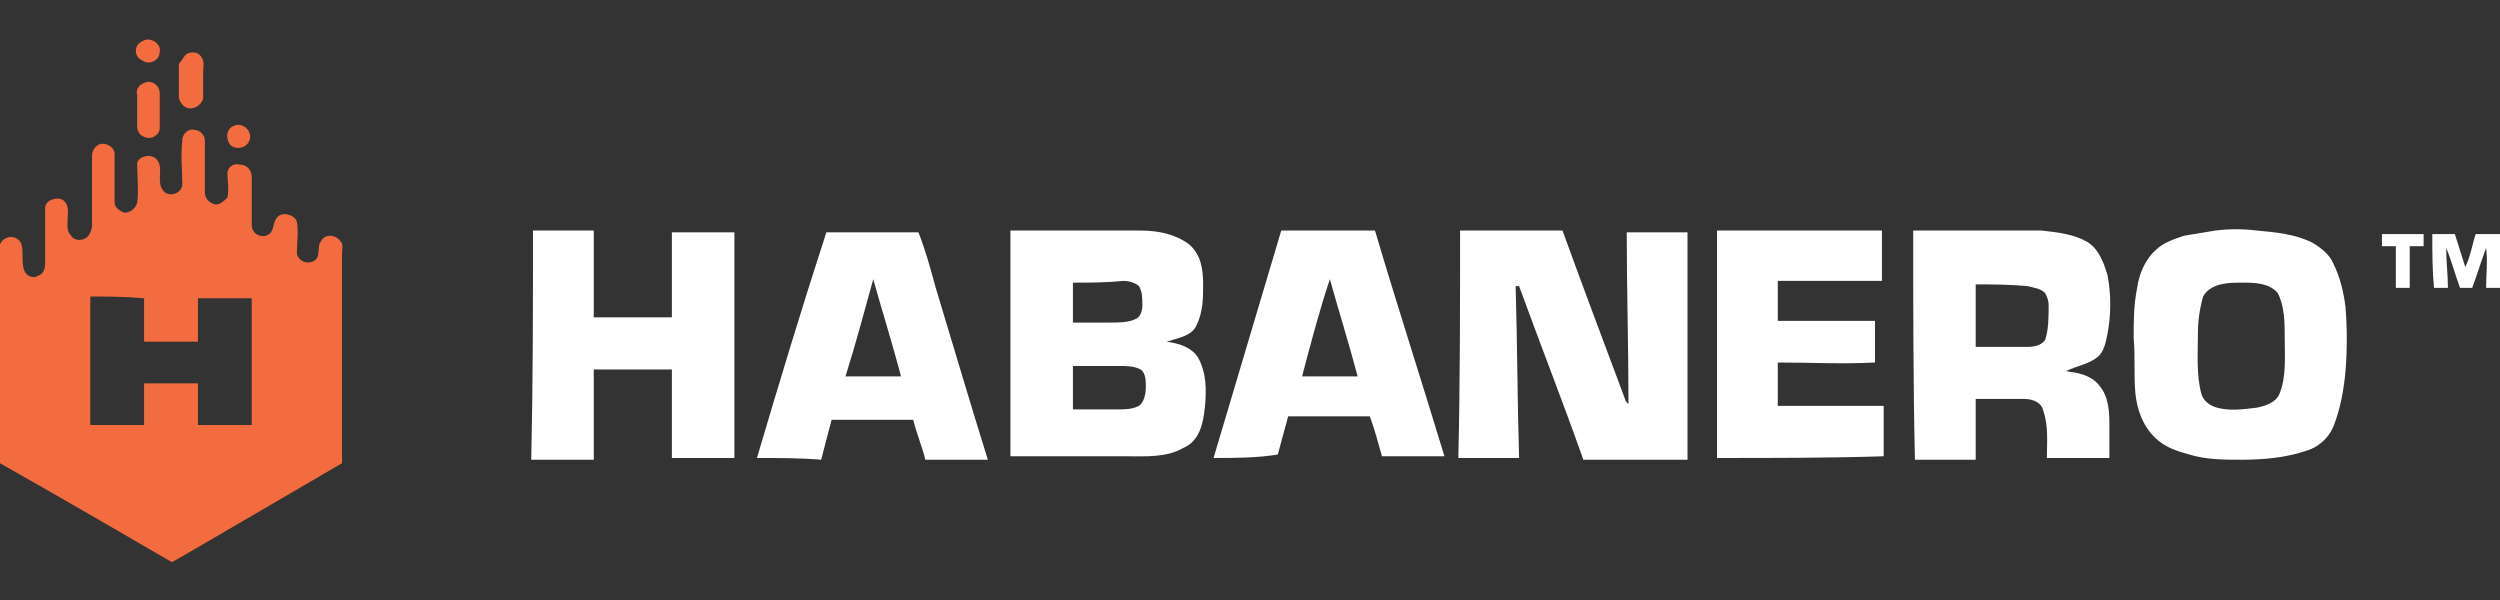 <svg width="125" height="30" viewBox="0 0 125 30" fill="none" xmlns="http://www.w3.org/2000/svg">
<rect x="0" y="0" width="125" height="30" fill="#333333" stroke="none"/>
<g clip-path="url(#clip0_1_1017)">
<path d="M7.118 2.066C7.465 1.806 8.073 2.153 7.986 2.587C7.986 3.021 7.465 3.282 7.118 3.021C6.684 2.848 6.684 2.24 7.118 2.066ZM9.375 2.674C9.635 2.587 9.896 2.587 10.069 2.848C10.243 3.108 10.156 3.368 10.156 3.629V4.931C10.069 5.278 9.635 5.538 9.288 5.365C9.115 5.278 8.941 5.018 8.941 4.844V3.195C9.115 3.021 9.201 2.761 9.375 2.674ZM7.205 4.15C7.552 3.976 7.986 4.236 7.986 4.67V6.407C7.986 6.754 7.552 7.014 7.205 6.841C6.944 6.754 6.858 6.493 6.858 6.32V4.757C6.771 4.497 6.944 4.236 7.205 4.15ZM11.632 6.32C12.066 6.059 12.587 6.493 12.5 6.927C12.413 7.361 11.892 7.535 11.545 7.275C11.285 7.014 11.285 6.493 11.632 6.32Z" fill="#F36C3F"/>
<path d="M9.115 7.014C9.115 6.667 9.462 6.407 9.722 6.493C9.983 6.493 10.243 6.754 10.243 7.014V9.618C10.243 9.879 10.417 10.139 10.764 10.226C11.024 10.226 11.198 10.052 11.371 9.879C11.458 9.445 11.371 9.011 11.371 8.664C11.371 8.403 11.632 8.143 11.979 8.229C12.326 8.229 12.587 8.49 12.587 8.837V11.268C12.587 11.702 13.108 11.962 13.455 11.702C13.715 11.528 13.629 11.094 13.889 10.834C14.149 10.573 14.757 10.747 14.844 11.094C14.931 11.615 14.844 12.136 14.844 12.657C14.844 12.83 15.017 13.004 15.191 13.091C15.451 13.177 15.799 13.091 15.885 12.83C15.972 12.57 15.885 12.223 16.059 12.049C16.233 11.702 16.753 11.702 17.014 12.049C17.188 12.223 17.101 12.483 17.101 12.657V23.16C14.41 24.723 8.941 27.934 8.594 28.108C8.594 28.108 2.778 24.723 0 23.16V12.223C0.174 11.789 0.781 11.702 1.042 12.136C1.215 12.57 1.042 13.091 1.215 13.525C1.302 13.785 1.649 13.959 1.91 13.785C2.17 13.698 2.257 13.438 2.257 13.177V10.4C2.257 9.966 2.951 9.792 3.212 10.052C3.472 10.313 3.385 10.66 3.385 10.921C3.385 11.181 3.299 11.528 3.559 11.789C3.733 12.049 4.08 12.049 4.34 11.875C4.514 11.702 4.601 11.441 4.601 11.268V7.795C4.601 7.448 4.861 7.188 5.122 7.188C5.382 7.188 5.729 7.361 5.729 7.709V10.139C5.729 10.313 5.903 10.486 6.076 10.573C6.337 10.747 6.771 10.486 6.858 10.139C6.944 9.532 6.858 8.837 6.858 8.143C6.944 7.795 7.639 7.622 7.899 8.056C8.16 8.49 7.812 9.098 8.16 9.532C8.42 9.879 9.115 9.705 9.115 9.184C9.115 8.577 9.028 7.795 9.115 7.014ZM4.514 14.827V21.25H7.205V19.167H9.896V21.25H12.587V14.914H9.896V17.084H7.205V14.914C6.25 14.827 5.382 14.827 4.514 14.827Z" fill="#F36C3F"/>
<path d="M110.764 11.528C111.458 11.441 112.153 11.441 112.847 11.528C113.802 11.615 114.757 11.702 115.625 12.136C116.059 12.396 116.493 12.743 116.667 13.177C117.014 13.872 117.188 14.653 117.274 15.347C117.361 16.389 117.361 17.518 117.274 18.559C117.188 19.514 117.014 20.469 116.667 21.337C116.406 21.945 115.885 22.379 115.278 22.552C114.236 22.899 113.108 22.986 112.066 22.986C111.198 22.986 110.33 22.986 109.462 22.726C108.854 22.552 108.247 22.379 107.726 21.858C107.118 21.25 106.858 20.469 106.771 19.688C106.684 18.733 106.771 17.865 106.684 16.91C106.684 16.042 106.684 15.261 106.858 14.393C106.944 13.698 107.292 12.917 107.812 12.483C108.16 12.136 108.681 11.962 109.201 11.788L110.764 11.528ZM112.153 14.132C111.632 14.132 111.024 14.132 110.59 14.393C110.417 14.479 110.243 14.653 110.156 14.827C109.983 15.434 109.896 16.042 109.896 16.649C109.896 17.691 109.809 18.733 110.069 19.688C110.156 20.035 110.503 20.295 110.851 20.382C111.458 20.556 112.153 20.469 112.847 20.382C113.281 20.295 113.802 20.122 113.976 19.688C114.323 18.82 114.236 17.865 114.236 16.91C114.236 16.129 114.236 15.347 113.889 14.653C113.455 14.132 112.674 14.132 112.153 14.132ZM26.649 11.528H29.688V15.868H33.594V11.615H36.719V22.899H33.594V18.472H29.688V22.986H26.562C26.649 19.167 26.649 15.347 26.649 11.528ZM37.847 22.899C38.976 19.08 40.104 15.347 41.319 11.615H45.92C46.267 12.483 46.528 13.438 46.788 14.393C47.656 17.257 48.524 20.209 49.392 22.986H46.267C46.094 22.292 45.833 21.684 45.66 20.99H41.58C41.406 21.684 41.233 22.292 41.059 22.986C40.017 22.899 38.976 22.899 37.847 22.899ZM42.274 18.82H45.052C44.618 17.17 44.097 15.521 43.663 13.959C43.229 15.521 42.795 17.17 42.274 18.82ZM50.521 11.528H57.031C57.899 11.528 58.767 11.702 59.462 12.222C60.069 12.743 60.156 13.524 60.156 14.219C60.156 14.913 60.156 15.608 59.809 16.302C59.549 16.823 58.854 16.91 58.333 17.084C58.941 17.17 59.549 17.344 59.896 17.865C60.33 18.646 60.33 19.514 60.243 20.382C60.156 21.163 59.983 22.032 59.201 22.379C58.333 22.899 57.205 22.813 56.25 22.813H50.521V11.528ZM53.646 14.132V16.129H55.469C55.903 16.129 56.424 16.129 56.771 15.955C57.031 15.868 57.118 15.521 57.118 15.261C57.118 14.913 57.118 14.566 56.944 14.306C56.771 14.132 56.424 14.045 56.163 14.045C55.295 14.132 54.514 14.132 53.646 14.132ZM53.646 18.299V20.469H55.903C56.25 20.469 56.597 20.469 56.944 20.295C57.205 20.122 57.292 19.688 57.292 19.34C57.292 19.08 57.292 18.646 57.031 18.472C56.684 18.299 56.337 18.299 55.99 18.299H53.646ZM60.677 22.899C61.806 19.08 62.934 15.347 64.062 11.528H68.75C69.879 15.347 71.094 19.08 72.222 22.813H69.097C68.924 22.205 68.75 21.511 68.49 20.816H64.41C64.236 21.424 64.062 22.118 63.889 22.726C62.847 22.899 61.719 22.899 60.677 22.899ZM65.104 18.82H67.882C67.448 17.17 66.927 15.521 66.493 13.959C65.972 15.521 65.538 17.17 65.104 18.82ZM73.004 11.528H78.125C79.167 14.393 80.208 17.17 81.25 19.948C81.25 20.035 81.337 20.122 81.424 20.209C81.424 17.344 81.337 14.393 81.337 11.615H84.375V22.986H79.167C78.125 20.035 76.996 17.17 75.955 14.306H75.781C75.868 17.17 75.868 20.122 75.955 22.899H72.917C73.004 19.167 73.004 15.347 73.004 11.528ZM85.851 22.899V11.528H94.097V14.045H88.889V16.042H93.75V18.125C92.101 18.212 90.538 18.125 88.889 18.125V20.295H94.184V22.813C91.493 22.899 88.715 22.899 85.851 22.899ZM95.66 11.528H102.083C102.865 11.615 103.733 11.702 104.427 12.136C104.948 12.483 105.208 13.177 105.382 13.785C105.556 14.74 105.556 15.695 105.382 16.649C105.295 17.084 105.208 17.604 104.861 17.865C104.427 18.212 103.819 18.299 103.299 18.559C103.906 18.646 104.514 18.733 104.948 19.254C105.469 19.861 105.469 20.643 105.469 21.337V22.899H102.344C102.344 22.118 102.431 21.337 102.17 20.556C102.083 20.122 101.649 19.948 101.215 19.948H98.785V22.986H95.746C95.66 19.167 95.66 15.347 95.66 11.528ZM98.785 14.219V17.344H101.389C101.736 17.344 102.083 17.257 102.257 16.997C102.431 16.476 102.431 15.868 102.431 15.261C102.431 15 102.344 14.827 102.257 14.653C101.997 14.393 101.649 14.393 101.389 14.306C100.434 14.219 99.566 14.219 98.785 14.219ZM119.097 11.702H121.181V12.309H120.486V14.393H119.792V12.309H119.097V11.702ZM121.615 11.702H122.743C122.917 12.222 123.09 12.83 123.264 13.351C123.524 12.83 123.611 12.222 123.785 11.702H125V14.393H124.306C124.306 13.698 124.392 13.091 124.306 12.396C124.045 13.091 123.872 13.698 123.611 14.393H123.003C122.743 13.698 122.569 13.004 122.309 12.396C122.309 13.091 122.396 13.698 122.396 14.393H121.701C121.615 13.524 121.615 12.656 121.615 11.702Z" fill="white"/>
</g>
<defs>
<clipPath id="clip0_1_1017">
<rect width="125" height="26.215" fill="white" transform="translate(0 1.893)"/>
</clipPath>
</defs>
</svg>
